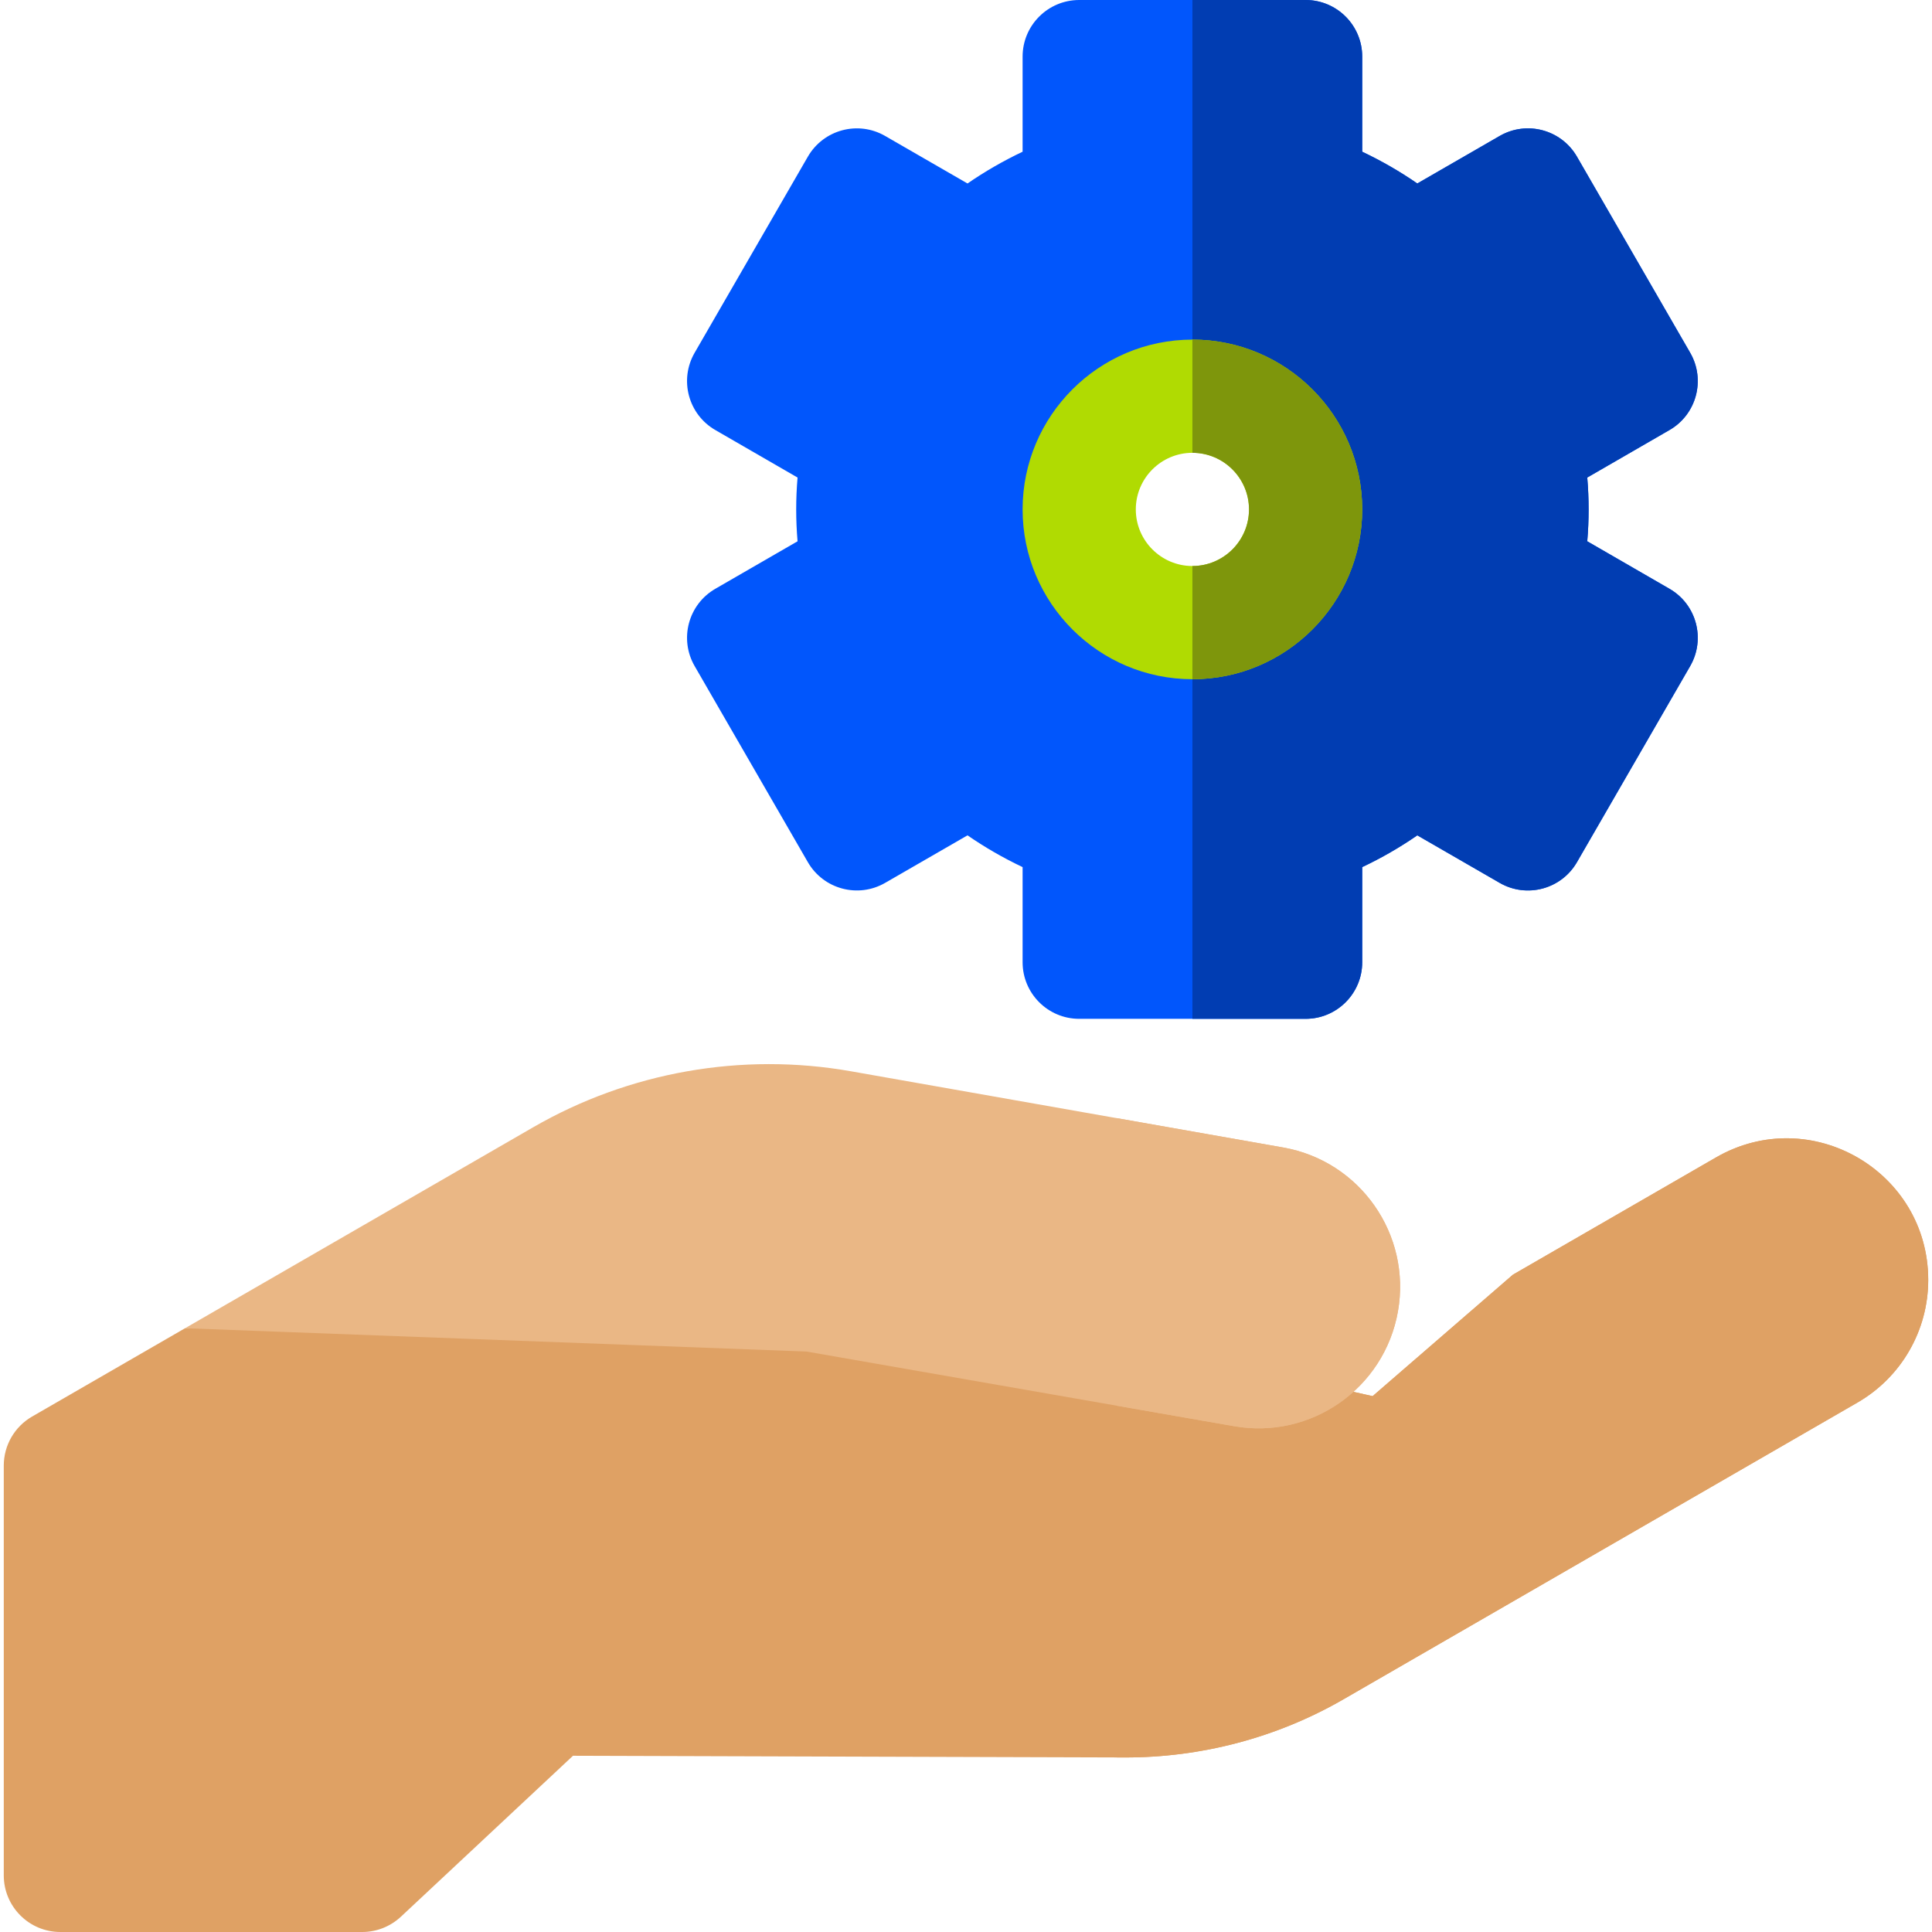 <svg xmlns="http://www.w3.org/2000/svg" width="64" height="64" viewBox="0 0 64 64" fill="none"><g clip-path="url(#clip0_4880_1039)"><path d="M6.131 43.999L1.062 46.926C0.482 47.261 0.125 47.88 0.125 48.55V62.125C0.125 63.16 0.965 64 2 64H11.998C12.474 64 12.931 63.819 13.279 63.495L18.981 58.162L37.251 58.218C39.79 58.224 42.301 57.563 44.503 56.292L61.531 46.461C62.982 45.624 63.875 44.076 63.875 42.401C63.875 38.793 59.969 36.538 56.844 38.342L50.118 42.225L45.47 46.249L37 44.351L6.131 43.999Z" fill="#DFA164"></path><path d="M56.844 38.342L50.118 42.225L45.47 46.249L37 44.351V58.217L37.251 58.218C39.79 58.224 42.301 57.564 44.503 56.292L61.531 46.461C62.982 45.624 63.875 44.076 63.875 42.402C63.875 38.793 59.969 36.538 56.844 38.342Z" fill="#DFA164"></path><path d="M46.309 43.439C46.757 40.891 45.055 38.461 42.506 38.012L28.186 35.487C24.574 34.85 20.837 35.509 17.661 37.343L6.131 43.999L26.72 44.772L40.878 47.244C43.428 47.694 45.86 45.99 46.309 43.439Z" fill="#EAB785"></path><path d="M42.506 38.012L37 37.041V46.567L40.878 47.244C43.428 47.694 45.86 45.99 46.309 43.44C46.757 40.891 45.055 38.461 42.506 38.012Z" fill="#EAB785"></path><path d="M55.303 19.504L52.58 17.931C52.61 17.577 52.625 17.226 52.625 16.875C52.625 16.524 52.61 16.173 52.58 15.819L55.303 14.246C56.2 13.729 56.507 12.582 55.989 11.685L52.239 5.19C51.721 4.293 50.575 3.986 49.678 4.504L46.95 6.078C46.372 5.679 45.762 5.328 45.125 5.026V1.875C45.125 0.84 44.285 0 43.25 0H35.75C34.715 0 33.875 0.84 33.875 1.875V5.026C33.238 5.328 32.628 5.679 32.05 6.078L29.322 4.504C28.425 3.986 27.279 4.293 26.761 5.19L23.011 11.685C22.493 12.582 22.8 13.729 23.697 14.246L26.42 15.819C26.39 16.173 26.375 16.524 26.375 16.875C26.375 17.226 26.39 17.577 26.42 17.931L23.697 19.504C22.8 20.021 22.493 21.168 23.011 22.065L26.761 28.56C27.279 29.457 28.425 29.764 29.322 29.246L32.05 27.672C32.628 28.071 33.237 28.422 33.875 28.724V31.875C33.875 32.91 34.715 33.75 35.75 33.75H43.25C44.285 33.75 45.125 32.91 45.125 31.875V28.724C45.763 28.422 46.372 28.071 46.95 27.672L49.678 29.246C50.575 29.764 51.721 29.457 52.239 28.56L55.989 22.065C56.507 21.168 56.2 20.021 55.303 19.504ZM39.5 20.625C37.429 20.625 35.75 18.946 35.75 16.875C35.75 14.804 37.429 13.125 39.5 13.125C41.571 13.125 43.25 14.804 43.25 16.875C43.25 18.946 41.571 20.625 39.5 20.625Z" fill="#0156FC"></path><path d="M55.303 19.504L52.58 17.931C52.61 17.577 52.625 17.226 52.625 16.875C52.625 16.524 52.61 16.173 52.58 15.819L55.303 14.246C56.2 13.729 56.507 12.582 55.989 11.685L52.239 5.19C51.721 4.293 50.575 3.986 49.678 4.504L46.95 6.078C46.372 5.679 45.762 5.328 45.125 5.026V1.875C45.125 0.84 44.285 0 43.25 0H39.5V13.125C41.571 13.125 43.25 14.804 43.25 16.875C43.25 18.946 41.571 20.625 39.5 20.625V33.75H43.25C44.285 33.75 45.125 32.91 45.125 31.875V28.724C45.763 28.422 46.372 28.071 46.95 27.672L49.678 29.246C50.575 29.764 51.721 29.457 52.239 28.56L55.989 22.065C56.507 21.168 56.2 20.021 55.303 19.504Z" fill="#013DB2"></path><path d="M39.5 22.5C36.398 22.5 33.875 19.977 33.875 16.875C33.875 13.773 36.398 11.25 39.5 11.25C42.602 11.25 45.125 13.773 45.125 16.875C45.125 19.977 42.602 22.5 39.5 22.5ZM39.5 15C38.466 15 37.625 15.841 37.625 16.875C37.625 17.909 38.466 18.75 39.5 18.75C40.534 18.75 41.375 17.909 41.375 16.875C41.375 15.841 40.534 15 39.5 15Z" fill="#B0DB02"></path><path d="M45.125 16.875C45.125 13.773 42.602 11.25 39.5 11.25V15C40.534 15 41.375 15.841 41.375 16.875C41.375 17.909 40.534 18.75 39.5 18.75V22.5C42.602 22.5 45.125 19.977 45.125 16.875Z" fill="#7E960C"></path></g><defs><clipPath id="clip0_4880_1039"><rect width="64" height="64" fill="white"></rect></clipPath></defs></svg>